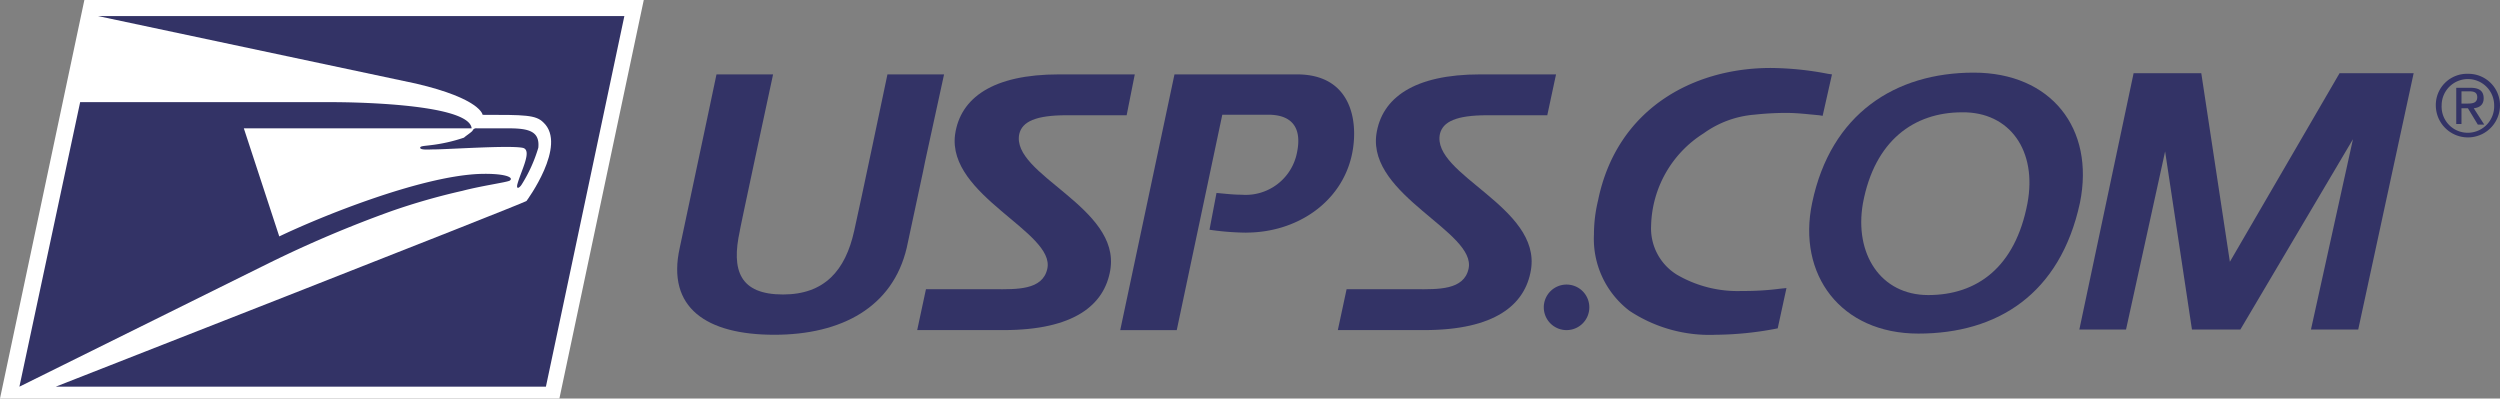 <svg id="logo-sb" xmlns="http://www.w3.org/2000/svg" width="219.566" height="35" viewBox="0 0 219.566 35">
  <rect x="0" y="0" width="219.566" height="35" fill="#808080" stroke="none"/>
  <path id="Path_7585" data-name="Path 7585" d="M49.13,35,56.54,0H7.41L0,35Z" fill="#fff"/>
  <path id="Path_7586" data-name="Path 7586" d="M38.242,7.832c5.706,1.335,5.854,2.744,5.854,2.744,3.705,0,4.668,0,5.335.667,2.149,2-1.482,6.9-1.482,6.9C47.5,18.436,6.6,34.453,6.6,34.453H49.654L56.545,1.9H10.305s27.27,5.784,27.937,5.932" transform="translate(-1.709 -0.491)" fill="#336"/>
  <path id="Path_7587" data-name="Path 7587" d="M53.653,16.016a14.217,14.217,0,0,1-2.964.667c-.593.074-.889.074-.889.222,0,.222.815.148,1.112.148,1.334,0,6.6-.371,7.855-.148.963.148-.148,2.076-.445,3.263-.074.445.222.222.371,0a12.986,12.986,0,0,0,1.482-3.263c.148-1.483-.889-1.706-2.668-1.706H54.765a.342.342,0,0,0-.371.222c-.222.222-.593.445-.741.593" transform="translate(-12.897 -3.929)" fill="#336"/>
  <path id="Path_7588" data-name="Path 7588" d="M24.308,26.189,2.3,37.089,7.635,12.1H29.866c.371,0,11.931,0,12.153,2.3H22.011l3.112,9.492c3.557-1.706,12.3-5.265,17.562-5.487,2.223-.074,3.112.3,2.668.593-.3.148-2.445.445-4.15.89a57.162,57.162,0,0,0-6.225,1.78,103.027,103.027,0,0,0-10.671,4.523" transform="translate(-0.596 -3.128)" fill="#336"/>
  <path id="Path_7589" data-name="Path 7589" d="M86.086,25.068c-5.944,0-9.479-2.359-8.3-7.64C79.732,8.3,81.013,2.2,81.013,2.2h4.97S82.96,16.249,83.063,15.941c-.769,3.487,0,5.589,3.792,5.589,3.638,0,5.483-2.1,6.251-5.589.461-2,2.921-13.741,2.921-13.741H101c-3.331,15.228,0,0-3.279,15.228-1.23,5.23-5.739,7.64-11.631,7.64" transform="translate(-18.086 4.333)" fill="#336"/>
  <path id="Path_7590" data-name="Path 7590" d="M164.568,16.1a23.438,23.438,0,0,1-3.228-.256l.615-3.23c.615.051,1.435.154,2.2.154a4.59,4.59,0,0,0,4.868-3.692c.512-2.461-.717-3.333-2.511-3.333h-4.048l-4,18.92H153.5L158.265,2.2h10.76c4.868,0,5.431,4.256,4.816,7.076-.922,4.2-4.868,6.819-9.274,6.819" transform="translate(-55.115 4.333)" fill="#336"/>
  <path id="Path_7591" data-name="Path 7591" d="M137.095,5.789h-5.278c-2.716,0-3.894.564-4.15,1.641-.769,3.589,8.916,6.409,7.993,11.947-.512,3.076-3.177,5.281-9.377,5.281H118.7l.769-3.589h6.046c1.9,0,4.2.1,4.612-1.795.717-3.23-8.813-6.409-8.1-11.793.461-3.23,3.331-5.281,9.121-5.281h6.661Z" transform="translate(-38.146 4.333)" fill="#336"/>
  <path id="Path_7592" data-name="Path 7592" d="M209.195,5.789h-5.278c-2.716,0-3.894.564-4.15,1.641-.769,3.589,8.916,6.409,7.993,11.947-.512,3.076-3.177,5.281-9.377,5.281H190.8l.769-3.589h6.1c1.9,0,4.2.1,4.612-1.795.717-3.23-8.813-6.409-8.1-11.793.461-3.23,3.331-5.281,9.121-5.281h6.661Z" transform="translate(-73.303 4.333)" fill="#336"/>
  <path id="Path_7593" data-name="Path 7593" d="M228.1,38.2a2,2,0,1,0,2,2,2,2,0,0,0-2-2" transform="translate(-90.515 -13.208)" fill="#336"/>
  <path id="Path_7594" data-name="Path 7594" d="M347.26,2l-4.868,22.509h-4.15l3.689-16.715-9.889,16.715h-4.253L325.432,8.871,322,24.509h-4.1L322.665,2h5.944l2.511,16.561L340.753,2Z" transform="translate(-135.278 4.43)" fill="#336" fill-rule="evenodd"/>
  <path id="Path_7595" data-name="Path 7595" d="M245.409,24.532a12.727,12.727,0,0,1-7.583-2.1,7.941,7.941,0,0,1-3.126-6.717,12.694,12.694,0,0,1,.359-2.974C236.7,4.689,243.411,1.1,250.225,1.1a27.343,27.343,0,0,1,5.021.513l.359.051-.82,3.64-.307-.051c-1.127-.1-1.9-.205-2.921-.205a25.728,25.728,0,0,0-2.767.154,8.832,8.832,0,0,0-4.458,1.641,9.858,9.858,0,0,0-4.612,8.1,4.774,4.774,0,0,0,2.255,4.307,10.56,10.56,0,0,0,5.739,1.436,24.453,24.453,0,0,0,3.382-.205l.512-.051-.769,3.538-.256.051a29.027,29.027,0,0,1-5.175.513Z" transform="translate(-94.709 4.869)" fill="#336"/>
  <path id="Path_7596" data-name="Path 7596" d="M286.044,1.9c-6.866,0-12.554,3.589-14.193,11.434-1.332,6.307,2.511,11.485,9.326,11.485,6.917,0,12.451-3.435,14.193-11.485C296.7,6.771,292.807,1.9,286.044,1.9m4.714,11.485c-1.076,5.64-4.458,8.05-8.711,8.05-4.2,0-6.507-3.64-5.739-8.05,1.025-5.538,4.509-8,8.711-8,4.2-.051,6.61,3.384,5.739,8" transform="translate(-112.696 4.479)" fill="#336"/>
  <path id="Path_7597" data-name="Path 7597" d="M379.512,4.867a2.306,2.306,0,1,1,4.612,0,2.322,2.322,0,0,1-2.306,2.41,2.291,2.291,0,0,1-2.306-2.41m-.512,0a2.818,2.818,0,1,0,5.636,0A2.768,2.768,0,0,0,381.818,2.1,2.736,2.736,0,0,0,379,4.867m1.742,1.641h.512V5.124h.564l.871,1.436h.564l-.922-1.436c.512-.051.871-.308.871-.872,0-.615-.359-.923-1.127-.923h-1.281V6.508m.461-2.871h.666c.359,0,.717.051.717.513,0,.513-.41.564-.871.564h-.512Z" transform="translate(-165.071 4.383)" fill="#336"/>
</svg>
